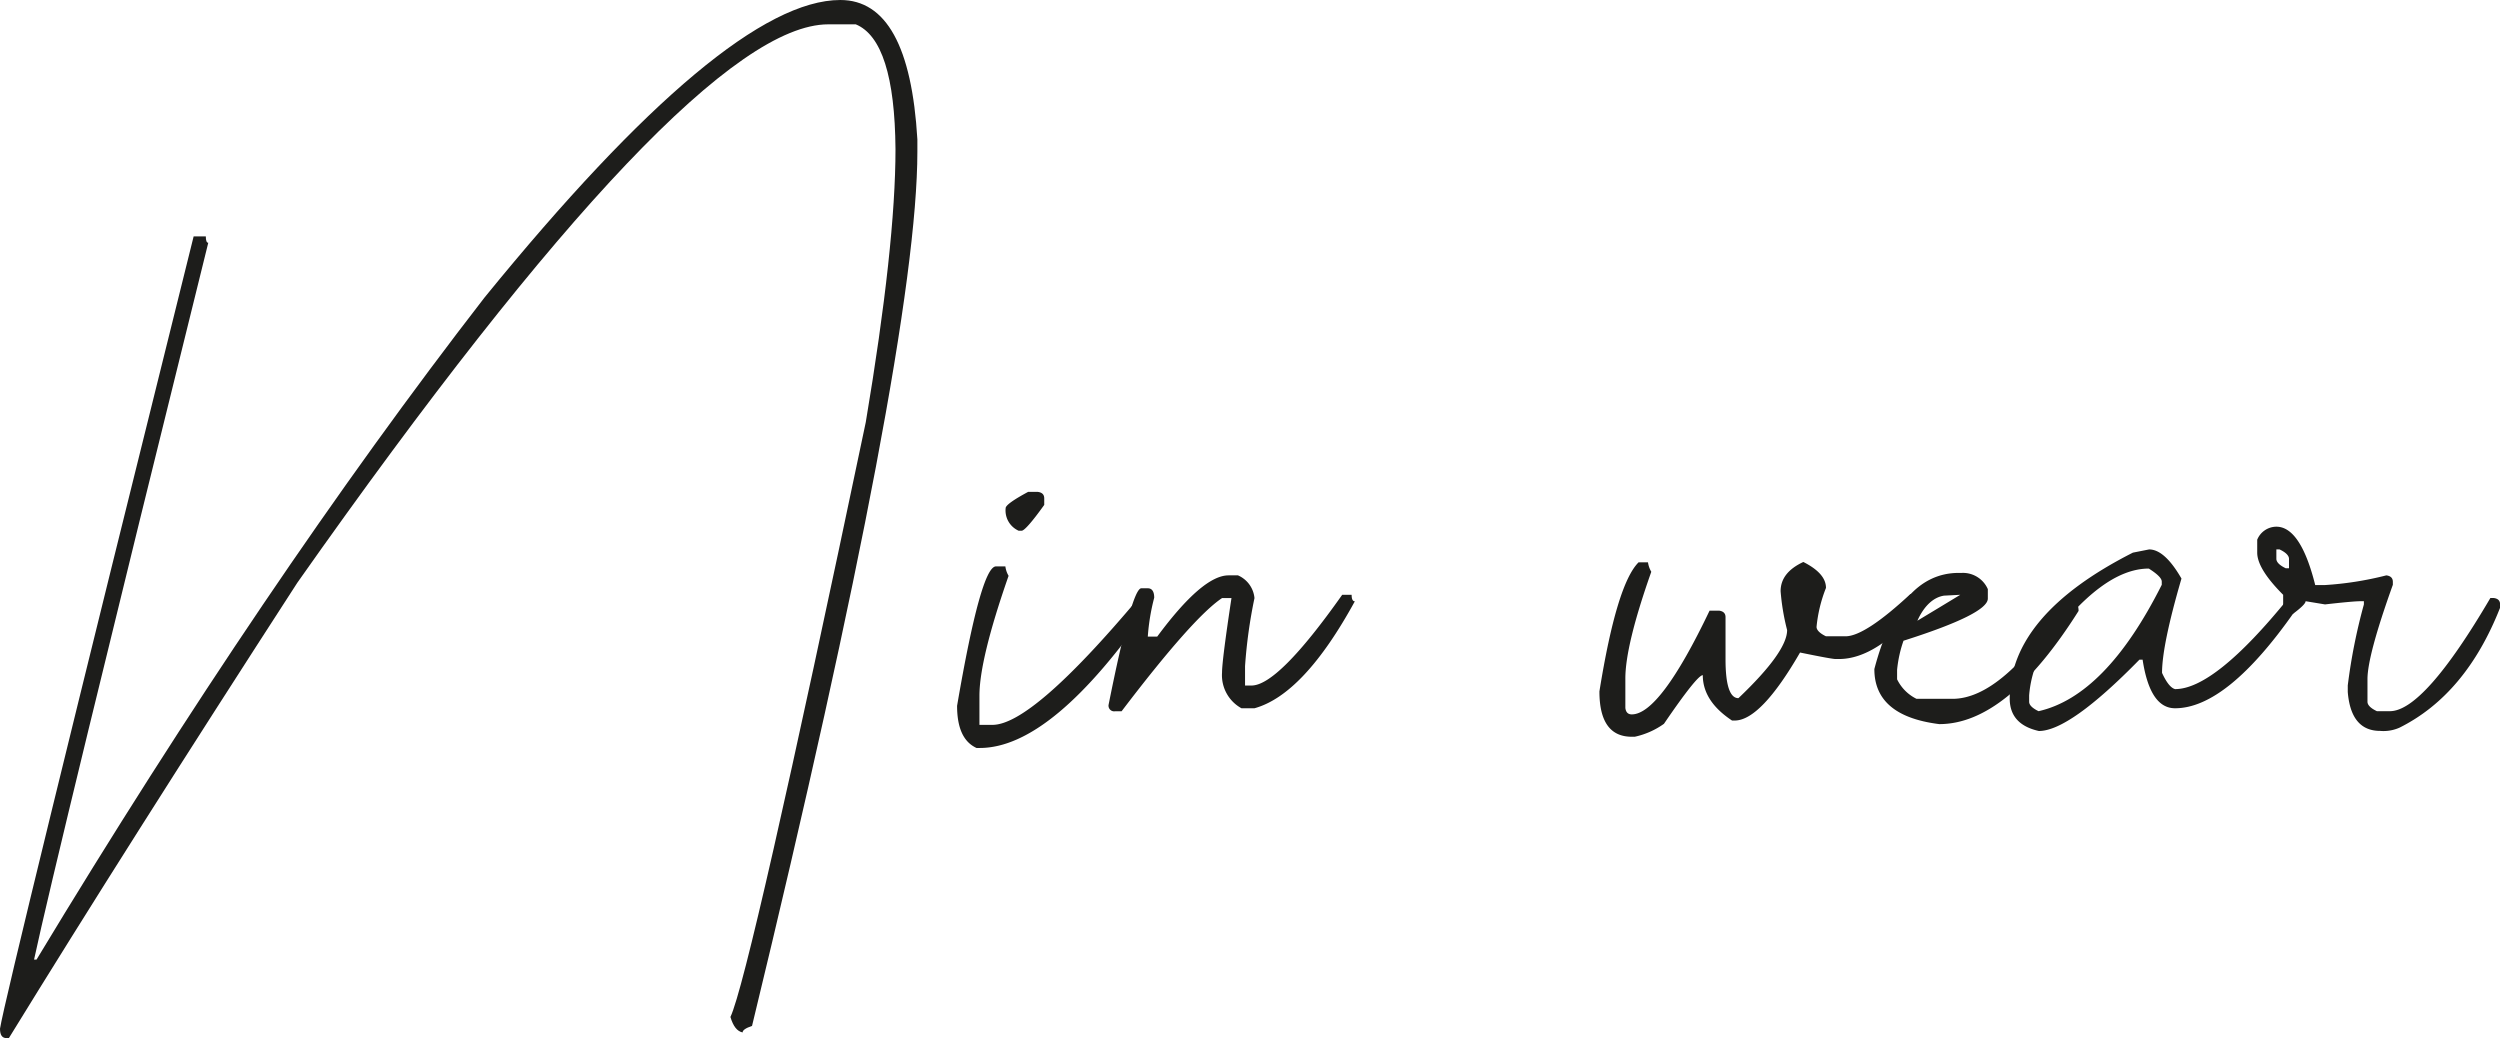 <svg xmlns="http://www.w3.org/2000/svg" viewBox="0 0 265.05 110.06"><defs><style>.cls-1{fill:#1d1d1b;}</style></defs><g id="Laag_2" data-name="Laag 2"><g id="Laag_2-2" data-name="Laag 2"><path class="cls-1" d="M89.09,0q7.3,0,8.17,14.78v1.29q0,20.35-17.53,92.7c-.69.23-1,.46-1,.69-.58-.12-1-.66-1.29-1.64q2-4.2,14.35-63.06Q94.94,26,94.94,15.81,94.85,4.29,90.73,2.58H87.81q-14.61,0-56.28,59.19Q13.57,89.52.94,110.06H.69c-.46,0-.69-.32-.69-1q.69-4.2,20.53-84h1.29c0,.46.09.68.26.68q-16.24,65.57-18.47,76h.26Q28.1,61.61,51.38,31.53,77.06,0,89.09,0Z"></path><path class="cls-1" d="M105.59,60.05h1a2.63,2.63,0,0,0,.34,1q-3.09,8.85-3.09,12.71v3.09h1.38q4.2,0,15.46-13.4h1c0,.46.12.69.35.69Q111.6,79.3,103.87,79.3h-.34c-1.38-.63-2.06-2.12-2.06-4.47Q104,60.06,105.59,60.05Zm3.44-7.9h1c.46.06.68.29.68.69v.69c-1.31,1.83-2.12,2.74-2.4,2.74H108a2.35,2.35,0,0,1-1.38-2.4C106.62,53.58,107.42,53,109,52.15Z"></path><path class="cls-1" d="M130.25,61h1A2.92,2.92,0,0,1,133,63.41a52.71,52.71,0,0,0-1,7.21v2.06h.68q2.83,0,9.62-9.62h1c0,.46.11.69.34.69Q138.23,73.64,133,75.09h-1.38a4,4,0,0,1-2.06-3.78q0-1.29,1-7.9h-1q-3.09,2.06-10.65,12h-.69a.6.6,0,0,1-.69-.68Q120,62.38,121,62.37h.69c.45,0,.68.35.68,1a22.12,22.12,0,0,0-.68,4.12h1Q127.49,61,130.25,61Z"></path><path class="cls-1" d="M173.72,59.62h1a2.69,2.69,0,0,0,.35,1q-2.76,7.82-2.75,11.34v3.09c.05.46.28.69.68.69q3,0,8.25-11h1q.69.09.69.69v4.47c0,2.74.46,4.12,1.37,4.12q5.16-4.91,5.16-7.22a24,24,0,0,1-.69-4.12c0-1.32.8-2.35,2.41-3.1,1.6.81,2.4,1.72,2.4,2.75a15.1,15.1,0,0,0-1,4.13c0,.34.35.69,1,1h2.07q2.06,0,6.87-4.47h.34q.69.09.69.69v.69q-4.56,5.49-8.59,5.5h-.35q-.42,0-3.78-.69-4.12,7.13-6.87,7.21h-.34q-3.1-2.05-3.1-4.81-.6,0-4.12,5.16a8.39,8.39,0,0,1-3.09,1.37H173q-3.43,0-3.43-4.81Q171.4,61.94,173.72,59.62Z"></path><path class="cls-1" d="M207.66,60.74H208a2.88,2.88,0,0,1,2.75,1.72v1q0,1.63-8.94,4.47a13.08,13.08,0,0,0-.68,3.09v1a4.49,4.49,0,0,0,2.06,2.07H207q5.33,0,12-10.32h.69c.45,0,.68.35.68,1q-7.56,12-14.77,12-6.89-.86-6.88-5.84Q201.39,60.75,207.66,60.74Zm-4.38,5.07,2.14-1.29,2.41-1.46-1.72.09C205,63.32,204,64.21,203.28,65.81Z"></path><path class="cls-1" d="M227.85,58.25c1.08,0,2.23,1,3.43,3.09q-2.06,7.05-2.06,10c.46,1,.92,1.6,1.38,1.72q4.2,0,12-9.62h.69v1.37Q236.1,75.09,230.6,75.09c-1.78,0-2.92-1.72-3.44-5.15h-.34q-7.4,7.56-10.66,7.56-3.09-.69-3.09-3.44,0-8.85,13.06-15.47ZM215.13,73.72v.68c0,.35.35.69,1,1q7.14-1.62,13.06-13.4v-.34c0-.35-.46-.8-1.37-1.38q-5,0-11,8.25A11.65,11.65,0,0,0,215.13,73.72Z"></path><path class="cls-1" d="M241.34,55.84c1.71,0,3.09,2.07,4.12,6.19h1A35.09,35.09,0,0,0,253,61q.69.09.69.69V62Q251,69.5,251,72v2.4c0,.35.34.69,1,1h1.37q3.62,0,10.66-12h.34c.46.05.69.28.69.68v.35q-3.62,9.19-10.65,12.71a4.17,4.17,0,0,1-2.07.35c-2.06,0-3.21-1.38-3.43-4.13v-.69a60,60,0,0,1,1.71-8.59v-.34h-.34c-.51,0-1.78.11-3.78.34l-2.06-.34c0,.23-.46.69-1.38,1.37a2.73,2.73,0,0,0-1-.34V63.06q-2.75-2.75-2.75-4.47V57.22A2.21,2.21,0,0,1,241.34,55.84Zm0,2.41v1c0,.34.34.69,1,1h.34v-1c0-.34-.34-.69-1-1Z"></path></g></g></svg>